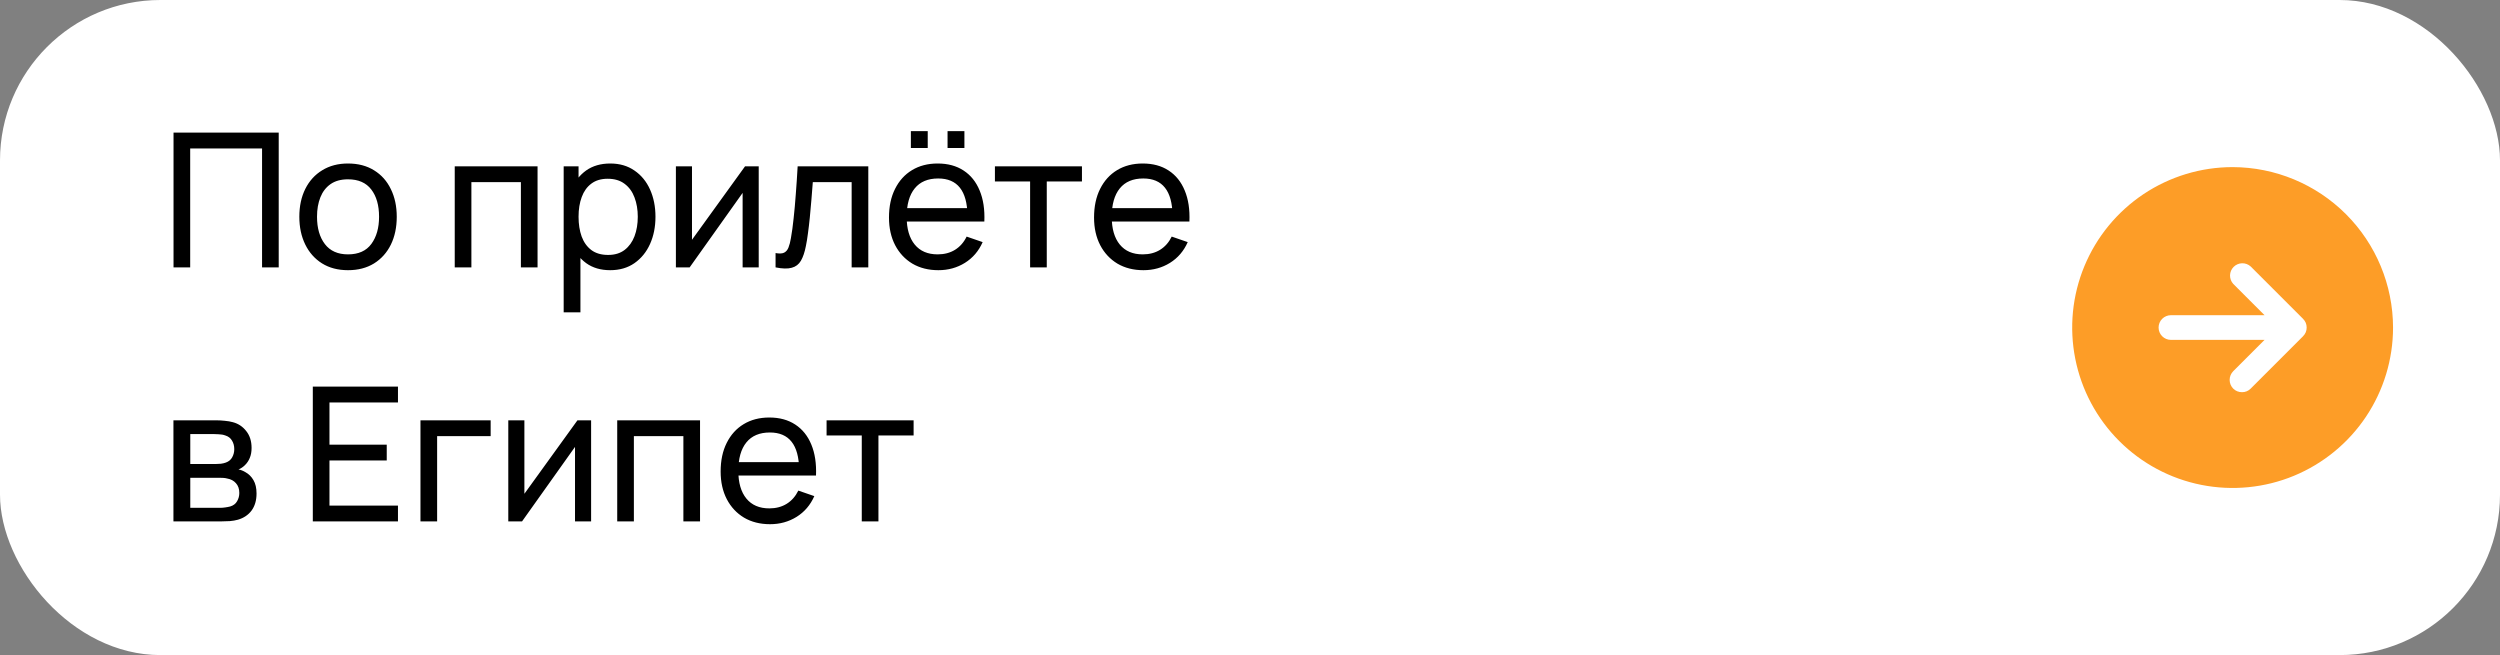 <?xml version="1.0" encoding="UTF-8"?> <svg xmlns="http://www.w3.org/2000/svg" width="187" height="49" viewBox="0 0 187 49" fill="none"><rect x="0" y="0" width="187" height="49" fill="#808080" stroke="none"/><rect width="187" height="49" rx="12" fill="white"></rect><path d="M12.98 20V9.92H20.848V20H19.602V11.103H14.226V20H12.98ZM26.03 20.21C25.279 20.21 24.63 20.04 24.084 19.699C23.543 19.358 23.125 18.887 22.831 18.285C22.537 17.683 22.39 16.992 22.39 16.213C22.39 15.42 22.539 14.724 22.838 14.127C23.137 13.53 23.559 13.065 24.105 12.734C24.651 12.398 25.293 12.23 26.03 12.23C26.786 12.23 27.437 12.4 27.983 12.741C28.529 13.077 28.947 13.546 29.236 14.148C29.53 14.745 29.677 15.434 29.677 16.213C29.677 17.002 29.53 17.697 29.236 18.299C28.942 18.896 28.522 19.365 27.976 19.706C27.43 20.042 26.781 20.21 26.03 20.21ZM26.03 19.027C26.814 19.027 27.397 18.766 27.78 18.243C28.163 17.72 28.354 17.044 28.354 16.213C28.354 15.359 28.16 14.68 27.773 14.176C27.386 13.667 26.805 13.413 26.03 13.413C25.503 13.413 25.069 13.532 24.728 13.77C24.387 14.008 24.133 14.337 23.965 14.757C23.797 15.177 23.713 15.662 23.713 16.213C23.713 17.062 23.909 17.744 24.301 18.257C24.693 18.77 25.269 19.027 26.03 19.027ZM34.014 20V12.44H40.209V20H38.963V13.623H35.26V20H34.014ZM45.642 20.21C44.932 20.21 44.335 20.035 43.849 19.685C43.364 19.33 42.995 18.852 42.743 18.25C42.496 17.643 42.373 16.964 42.373 16.213C42.373 15.452 42.496 14.771 42.743 14.169C42.995 13.567 43.364 13.093 43.849 12.748C44.34 12.403 44.939 12.23 45.648 12.23C46.349 12.23 46.95 12.405 47.455 12.755C47.963 13.1 48.353 13.574 48.623 14.176C48.894 14.778 49.029 15.457 49.029 16.213C49.029 16.969 48.894 17.648 48.623 18.25C48.353 18.852 47.963 19.33 47.455 19.685C46.95 20.035 46.346 20.21 45.642 20.21ZM42.163 23.36V12.44H43.276V18.005H43.416V23.36H42.163ZM45.487 19.069C45.987 19.069 46.4 18.943 46.727 18.691C47.053 18.439 47.298 18.098 47.462 17.669C47.625 17.235 47.706 16.75 47.706 16.213C47.706 15.681 47.625 15.2 47.462 14.771C47.303 14.342 47.056 14.001 46.719 13.749C46.388 13.497 45.966 13.371 45.453 13.371C44.962 13.371 44.556 13.492 44.234 13.735C43.913 13.973 43.672 14.307 43.514 14.736C43.355 15.161 43.276 15.653 43.276 16.213C43.276 16.764 43.352 17.256 43.507 17.69C43.665 18.119 43.908 18.458 44.234 18.705C44.561 18.948 44.979 19.069 45.487 19.069ZM56.752 12.44V20H55.548V14.428L51.586 20H50.557V12.44H51.761V17.935L55.73 12.44H56.752ZM58.012 20V18.929C58.292 18.98 58.505 18.971 58.649 18.901C58.799 18.826 58.908 18.698 58.978 18.516C59.053 18.329 59.114 18.096 59.16 17.816C59.24 17.373 59.307 16.878 59.363 16.332C59.424 15.786 59.478 15.189 59.524 14.54C59.576 13.887 59.622 13.187 59.664 12.44H64.949V20H63.703V13.623H60.798C60.77 14.052 60.735 14.493 60.693 14.946C60.656 15.399 60.616 15.84 60.574 16.269C60.532 16.694 60.486 17.09 60.434 17.459C60.388 17.823 60.336 18.138 60.28 18.404C60.192 18.861 60.068 19.228 59.909 19.503C59.751 19.774 59.522 19.949 59.223 20.028C58.925 20.112 58.521 20.103 58.012 20ZM70.877 11.068V9.808H72.138V11.068H70.877ZM68.133 11.068V9.808H69.394V11.068H68.133ZM70.192 20.21C69.45 20.21 68.801 20.047 68.246 19.72C67.695 19.389 67.266 18.929 66.957 18.341C66.65 17.748 66.496 17.058 66.496 16.269C66.496 15.443 66.647 14.729 66.951 14.127C67.254 13.52 67.676 13.054 68.218 12.727C68.763 12.396 69.403 12.23 70.135 12.23C70.896 12.23 71.543 12.405 72.075 12.755C72.611 13.105 73.013 13.604 73.278 14.253C73.549 14.902 73.666 15.674 73.629 16.57H72.368V16.122C72.355 15.193 72.165 14.5 71.802 14.043C71.438 13.581 70.896 13.35 70.177 13.35C69.407 13.35 68.822 13.597 68.421 14.092C68.019 14.587 67.819 15.296 67.819 16.22C67.819 17.111 68.019 17.802 68.421 18.292C68.822 18.782 69.394 19.027 70.135 19.027C70.635 19.027 71.069 18.913 71.438 18.684C71.806 18.455 72.096 18.126 72.305 17.697L73.502 18.11C73.209 18.777 72.765 19.295 72.172 19.664C71.585 20.028 70.924 20.21 70.192 20.21ZM67.398 16.57V15.569H72.984V16.57H67.398ZM77.052 20V13.574H74.42V12.44H80.93V13.574H78.298V20H77.052ZM85.531 20.21C84.789 20.21 84.141 20.047 83.585 19.72C83.035 19.389 82.605 18.929 82.297 18.341C81.989 17.748 81.835 17.058 81.835 16.269C81.835 15.443 81.987 14.729 82.29 14.127C82.594 13.52 83.016 13.054 83.557 12.727C84.103 12.396 84.743 12.23 85.475 12.23C86.236 12.23 86.882 12.405 87.414 12.755C87.951 13.105 88.352 13.604 88.618 14.253C88.889 14.902 89.006 15.674 88.968 16.57H87.708V16.122C87.694 15.193 87.505 14.5 87.141 14.043C86.777 13.581 86.236 13.35 85.517 13.35C84.747 13.35 84.162 13.597 83.76 14.092C83.359 14.587 83.158 15.296 83.158 16.22C83.158 17.111 83.359 17.802 83.76 18.292C84.162 18.782 84.733 19.027 85.475 19.027C85.975 19.027 86.409 18.913 86.777 18.684C87.146 18.455 87.435 18.126 87.645 17.697L88.842 18.11C88.548 18.777 88.105 19.295 87.512 19.664C86.924 20.028 86.264 20.21 85.531 20.21ZM82.738 16.57V15.569H88.324V16.57H82.738ZM12.973 39V31.44H16.193C16.384 31.44 16.59 31.452 16.809 31.475C17.033 31.494 17.236 31.529 17.418 31.58C17.824 31.687 18.158 31.909 18.419 32.245C18.685 32.576 18.818 32.996 18.818 33.505C18.818 33.79 18.774 34.037 18.685 34.247C18.601 34.457 18.48 34.639 18.321 34.793C18.251 34.863 18.174 34.926 18.09 34.982C18.006 35.038 17.922 35.082 17.838 35.115C18.001 35.143 18.167 35.206 18.335 35.304C18.601 35.449 18.809 35.652 18.958 35.913C19.112 36.174 19.189 36.508 19.189 36.914C19.189 37.427 19.065 37.852 18.818 38.188C18.571 38.519 18.23 38.748 17.796 38.874C17.614 38.925 17.413 38.96 17.194 38.979C16.975 38.993 16.762 39 16.557 39H12.973ZM14.233 37.985H16.487C16.585 37.985 16.702 37.976 16.837 37.957C16.977 37.938 17.101 37.915 17.208 37.887C17.451 37.817 17.626 37.686 17.733 37.495C17.845 37.304 17.901 37.096 17.901 36.872C17.901 36.573 17.817 36.331 17.649 36.144C17.486 35.957 17.269 35.841 16.998 35.794C16.9 35.766 16.793 35.75 16.676 35.745C16.564 35.74 16.464 35.738 16.375 35.738H14.233V37.985ZM14.233 34.709H16.109C16.24 34.709 16.377 34.702 16.522 34.688C16.667 34.669 16.793 34.639 16.9 34.597C17.115 34.518 17.271 34.387 17.369 34.205C17.472 34.018 17.523 33.815 17.523 33.596C17.523 33.353 17.467 33.141 17.355 32.959C17.248 32.772 17.082 32.644 16.858 32.574C16.709 32.518 16.541 32.488 16.354 32.483C16.172 32.474 16.055 32.469 16.004 32.469H14.233V34.709ZM23.398 39V28.92H29.768V30.103H24.644V33.26H28.928V34.443H24.644V37.817H29.768V39H23.398ZM31.451 39V31.44H36.701V32.623H32.697V39H31.451ZM44.215 31.44V39H43.011V33.428L39.049 39H38.02V31.44H39.224V36.935L43.193 31.44H44.215ZM46.168 39V31.44H52.363V39H51.117V32.623H47.414V39H46.168ZM57.6 39.21C56.858 39.21 56.209 39.047 55.654 38.72C55.103 38.389 54.674 37.929 54.366 37.341C54.058 36.748 53.904 36.058 53.904 35.269C53.904 34.443 54.055 33.729 54.359 33.127C54.662 32.52 55.084 32.054 55.626 31.727C56.172 31.396 56.811 31.23 57.544 31.23C58.304 31.23 58.951 31.405 59.483 31.755C60.019 32.105 60.421 32.604 60.687 33.253C60.957 33.902 61.074 34.674 61.037 35.57H59.777V35.122C59.763 34.193 59.574 33.5 59.21 33.043C58.846 32.581 58.304 32.35 57.586 32.35C56.816 32.35 56.23 32.597 55.829 33.092C55.427 33.587 55.227 34.296 55.227 35.22C55.227 36.111 55.427 36.802 55.829 37.292C56.23 37.782 56.802 38.027 57.544 38.027C58.043 38.027 58.477 37.913 58.846 37.684C59.214 37.455 59.504 37.126 59.714 36.697L60.911 37.11C60.617 37.777 60.173 38.295 59.581 38.664C58.993 39.028 58.332 39.21 57.6 39.21ZM54.807 35.57V34.569H60.393V35.57H54.807ZM64.46 39V32.574H61.828V31.44H68.338V32.574H65.707V39H64.46Z" fill="black"></path><path d="M167 12.5C164.627 12.5 162.307 13.204 160.333 14.522C158.36 15.841 156.822 17.715 155.913 19.908C155.005 22.101 154.768 24.513 155.231 26.841C155.694 29.169 156.836 31.307 158.515 32.985C160.193 34.663 162.331 35.806 164.659 36.269C166.987 36.732 169.399 36.495 171.592 35.587C173.785 34.678 175.659 33.14 176.978 31.167C178.296 29.193 179 26.873 179 24.5C178.994 21.319 177.728 18.271 175.479 16.021C173.229 13.772 170.181 12.506 167 12.5ZM172.469 24.858C172.419 24.97 172.349 25.071 172.262 25.158L168.35 29.069C168.266 29.155 168.166 29.223 168.054 29.269C167.943 29.315 167.824 29.337 167.704 29.335C167.582 29.337 167.461 29.315 167.348 29.269C167.235 29.224 167.132 29.156 167.046 29.069C166.874 28.896 166.777 28.662 166.777 28.417C166.777 28.173 166.874 27.938 167.046 27.765L169.388 25.423H162.385C162.14 25.423 161.905 25.326 161.732 25.153C161.559 24.98 161.462 24.745 161.462 24.5C161.462 24.255 161.559 24.02 161.732 23.847C161.905 23.674 162.14 23.577 162.385 23.577H169.388L167.046 21.235C166.887 21.059 166.802 20.829 166.807 20.592C166.813 20.355 166.91 20.13 167.077 19.962C167.245 19.794 167.471 19.698 167.707 19.692C167.944 19.686 168.174 19.772 168.35 19.931L172.262 23.842C172.349 23.929 172.419 24.03 172.469 24.142C172.562 24.372 172.562 24.628 172.469 24.858Z" fill="#FD9D27"></path></svg> 